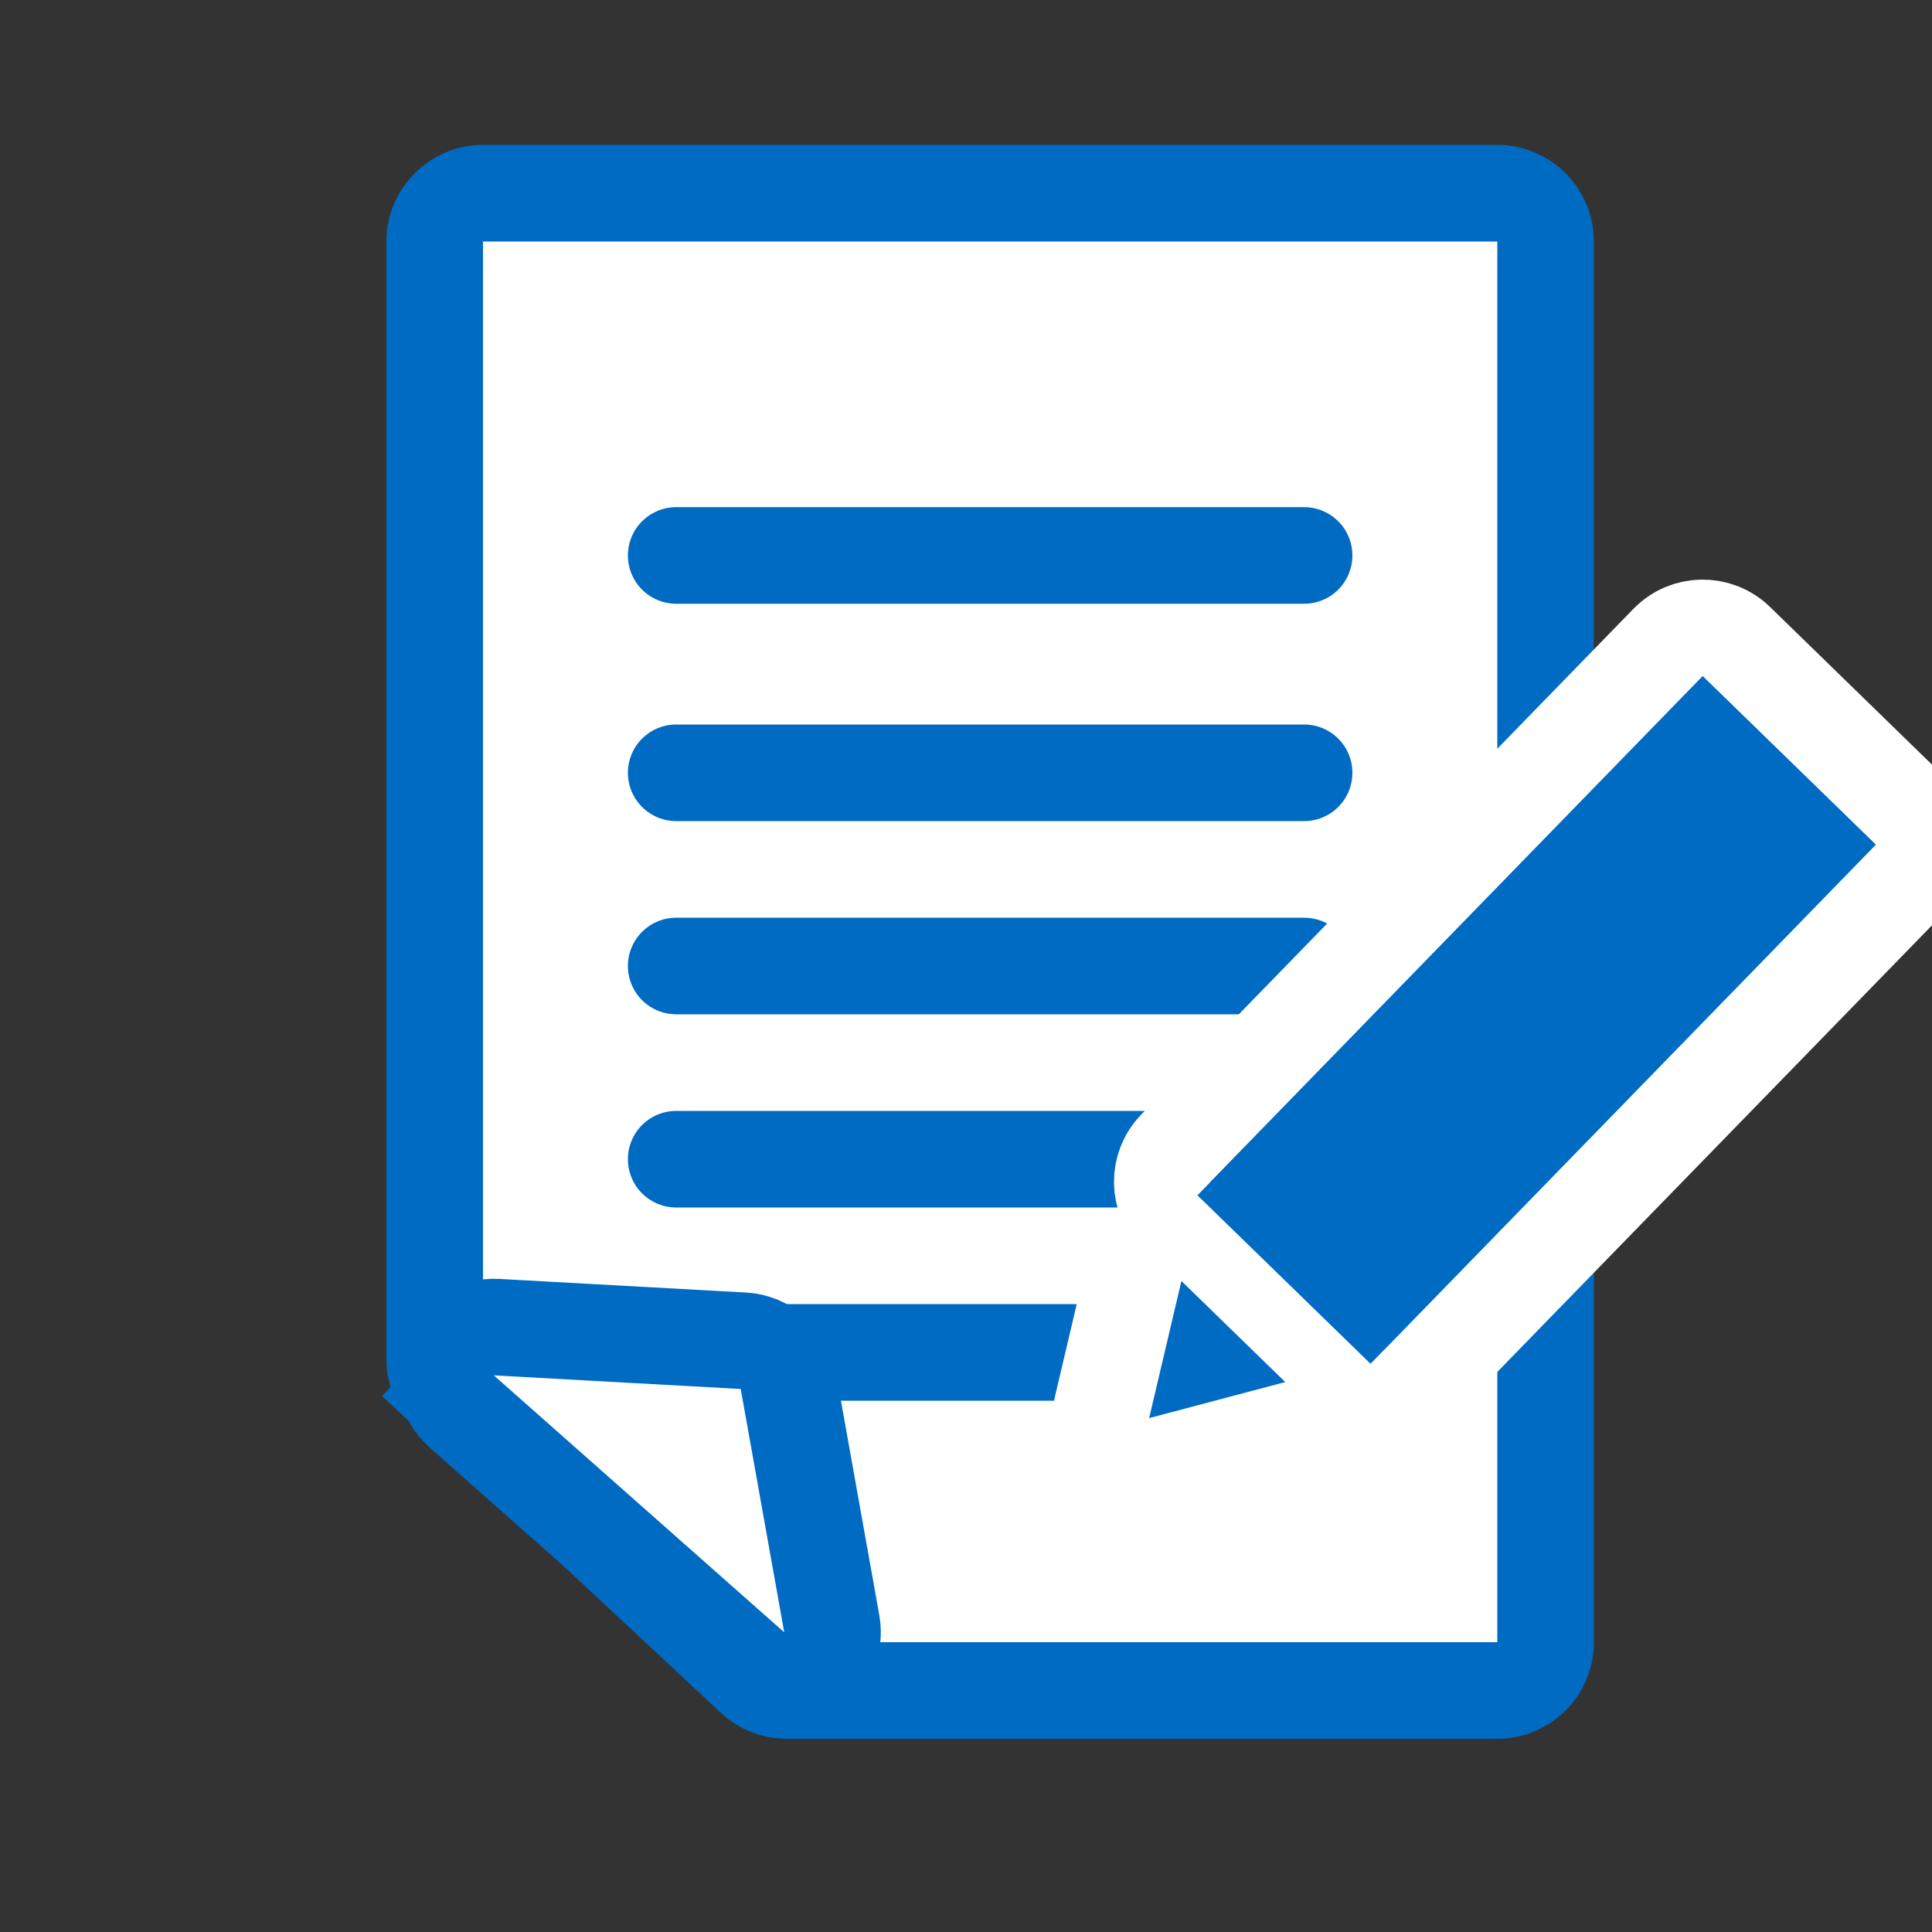 <svg width="40" height="40" viewBox="0 0 40 40" fill="none" xmlns="http://www.w3.org/2000/svg">
<rect x="0" y="0" width="40" height="40" fill="#333333" stroke="none"/>
<g clip-path="url(#clip0_99_944)">
<path d="M9 5C9 4.448 9.448 4 10 4H31C31.552 4 32 4.448 32 5V34C32 34.552 31.552 35 31 35H16.288C16.035 35 15.791 34.904 15.606 34.731L9.318 28.862L8.641 29.587L9.318 28.862C9.115 28.673 9 28.408 9 28.131V5Z" fill="white" stroke="#006BC2" stroke-width="2"/>
<path d="M14 11.5H27" stroke="#006BC2" stroke-width="2" stroke-linecap="round"/>
<path d="M14 16H27" stroke="#006BC2" stroke-width="2" stroke-linecap="round"/>
<path d="M14 20H27" stroke="#006BC2" stroke-width="2" stroke-linecap="round"/>
<path d="M14 24H27" stroke="#006BC2" stroke-width="2" stroke-linecap="round"/>
<path d="M14 28H27" stroke="#006BC2" stroke-width="2" stroke-linecap="round"/>
<path d="M16.32 28.581C16.238 28.125 15.853 27.784 15.39 27.759L10.28 27.477C9.854 27.454 9.461 27.702 9.3 28.096C9.138 28.489 9.243 28.942 9.562 29.225L15.574 34.544C15.893 34.827 16.355 34.876 16.726 34.668C17.097 34.459 17.296 34.039 17.221 33.62L16.32 28.581Z" fill="white" stroke="#006BC2" stroke-width="2" stroke-linejoin="round"/>
<path d="M35.949 13.283C35.553 12.898 34.92 12.907 34.535 13.303L24.347 23.771C23.962 24.167 23.97 24.8 24.366 25.185L27.949 28.672C28.345 29.057 28.978 29.049 29.363 28.653L39.551 18.185C39.937 17.789 39.928 17.156 39.532 16.771L35.949 13.283Z" fill="#006BC2" stroke="white" stroke-width="2" stroke-linejoin="round"/>
<path d="M24.047 30.326C23.708 30.416 23.346 30.321 23.094 30.076C22.843 29.831 22.738 29.472 22.818 29.13L23.487 26.293C23.57 25.942 23.835 25.663 24.18 25.562C24.526 25.461 24.9 25.554 25.158 25.805L27.308 27.898C27.566 28.149 27.669 28.52 27.578 28.868C27.486 29.217 27.214 29.489 26.866 29.581L24.047 30.326Z" fill="white" stroke="white" stroke-width="2" stroke-linejoin="round"/>
<rect x="35.252" y="14" width="5" height="15" transform="rotate(44.222 35.252 14)" fill="#006BC2"/>
<path d="M23.791 29.36L28.373 28.237L24.79 24.75L23.791 29.36Z" fill="white"/>
<path d="M23.792 29.36L26.61 28.614L24.46 26.522L23.792 29.36Z" fill="#006BC2"/>
</g>
<defs>
<clipPath id="clip0_99_944">
<rect width="40" height="40" fill="white"/>
</clipPath>
</defs>
</svg>
